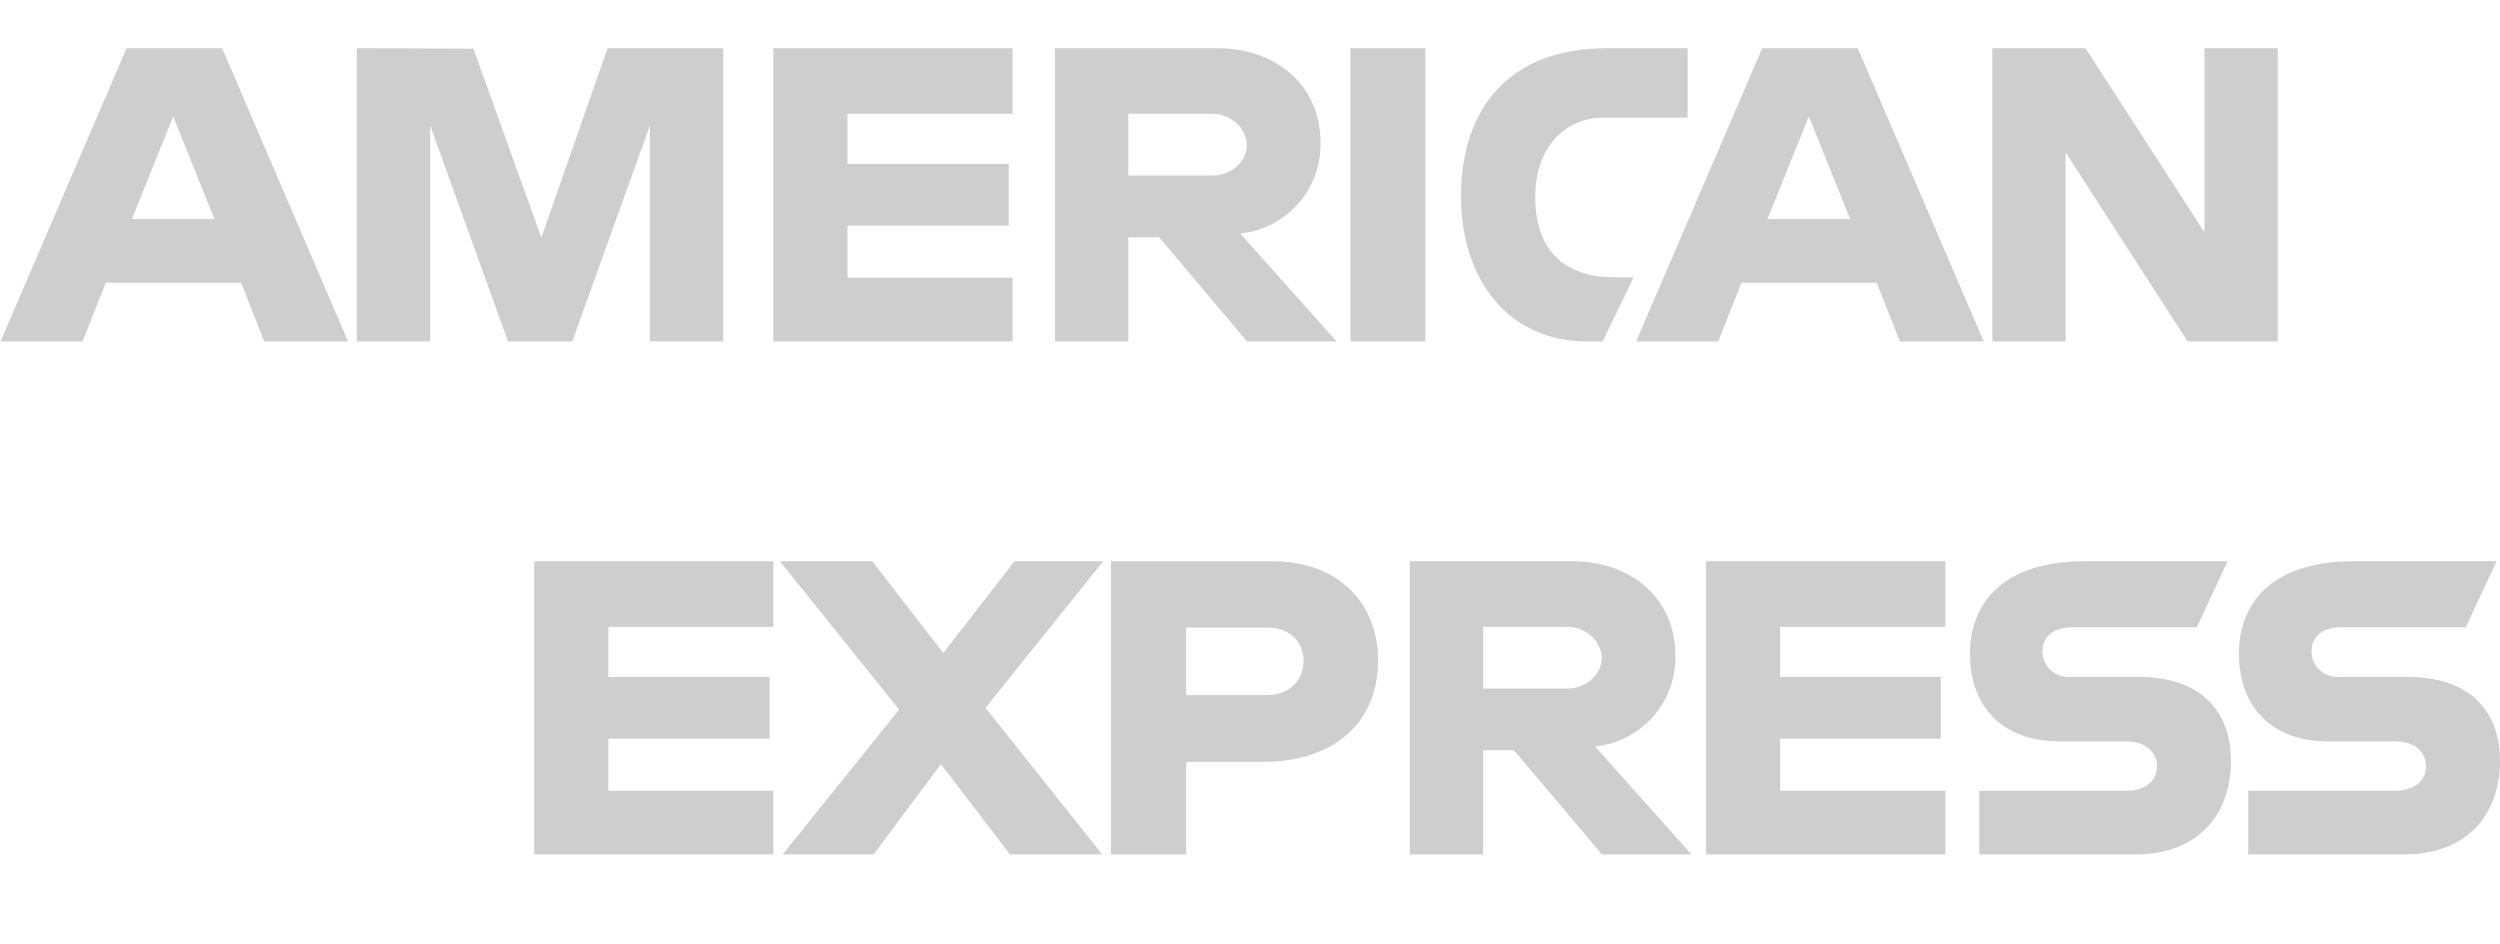 <svg width="45" height="17" viewBox="0 0 45 17" fill="none" xmlns="http://www.w3.org/2000/svg">
<path d="M2.278 0.869L0.009 6.146H1.486L1.905 5.089H4.34L4.756 6.146H6.266L3.999 0.869H2.278ZM3.118 2.097L3.86 3.943H2.374L3.118 2.097Z" fill="#ADADAD" fill-opacity="0.6"/>
<path d="M6.422 6.145V0.868L8.522 0.876L9.744 4.278L10.936 0.868H13.019V6.145H11.699V2.257L10.301 6.145H9.144L7.742 2.257V6.145H6.422Z" fill="#ADADAD" fill-opacity="0.6"/>
<path d="M13.921 6.145V0.868H18.226V2.048H15.254V2.951H18.157V4.062H15.254V4.999H18.226V6.145H13.921Z" fill="#ADADAD" fill-opacity="0.6"/>
<path d="M18.99 0.869V6.146H20.309V4.271H20.865L22.446 6.146H24.059L22.323 4.202C23.035 4.142 23.77 3.53 23.77 2.581C23.77 1.47 22.898 0.869 21.926 0.869H18.99ZM20.309 2.049H21.817C22.179 2.049 22.442 2.332 22.442 2.605C22.442 2.955 22.101 3.16 21.837 3.16H20.309V2.049Z" fill="#ADADAD" fill-opacity="0.6"/>
<path d="M25.655 6.145H24.308V0.868H25.655V6.145Z" fill="#ADADAD" fill-opacity="0.6"/>
<path d="M28.849 6.145H28.559C27.152 6.145 26.298 5.036 26.298 3.528C26.298 1.982 27.142 0.868 28.919 0.868H30.377V2.118H28.866C28.144 2.118 27.634 2.681 27.634 3.541C27.634 4.563 28.218 4.992 29.058 4.992H29.405L28.849 6.145Z" fill="#ADADAD" fill-opacity="0.6"/>
<path d="M31.72 0.869L29.45 6.146H30.928L31.347 5.089H33.781L34.198 6.146H35.708L33.441 0.869H31.72ZM32.56 2.097L33.302 3.943H31.815L32.56 2.097Z" fill="#ADADAD" fill-opacity="0.6"/>
<path d="M35.862 6.145V0.868H37.539L39.681 4.183V0.868H41V6.145H39.377L37.181 2.743V6.145H35.862Z" fill="#ADADAD" fill-opacity="0.6"/>
<path d="M9.616 15.379V10.102H13.921V11.283H10.95V12.185H13.852V13.296H10.95V14.234H13.921V15.379H9.616Z" fill="#ADADAD" fill-opacity="0.6"/>
<path d="M30.71 15.379V10.102H35.015V11.283H32.043V12.185H34.932V13.296H32.043V14.234H35.015V15.379H30.71Z" fill="#ADADAD" fill-opacity="0.6"/>
<path d="M14.088 15.379L16.184 12.773L14.038 10.102H15.7L16.979 11.754L18.261 10.102H19.858L17.74 12.741L19.84 15.379H18.178L16.937 13.754L15.726 15.379H14.088Z" fill="#ADADAD" fill-opacity="0.6"/>
<path d="M19.997 10.103V15.38H21.351V13.714H22.739C23.914 13.714 24.805 13.091 24.805 11.878C24.805 10.874 24.106 10.103 22.91 10.103H19.997ZM21.351 11.297H22.813C23.192 11.297 23.464 11.529 23.464 11.904C23.464 12.257 23.194 12.512 22.808 12.512H21.351V11.297Z" fill="#ADADAD" fill-opacity="0.6"/>
<path d="M25.378 10.102V15.379H26.697V13.505H27.252L28.834 15.379H30.446L28.71 13.435C29.423 13.375 30.158 12.764 30.158 11.814C30.158 10.704 29.286 10.102 28.313 10.102H25.378ZM26.697 11.283H28.205C28.567 11.283 28.83 11.566 28.83 11.838C28.83 12.189 28.489 12.394 28.224 12.394H26.697V11.283Z" fill="#ADADAD" fill-opacity="0.6"/>
<path d="M35.626 15.379V14.234H38.266C38.657 14.234 38.826 14.023 38.826 13.791C38.826 13.569 38.657 13.345 38.266 13.345H37.073C36.036 13.345 35.459 12.713 35.459 11.764C35.459 10.918 35.987 10.102 37.529 10.102H40.097L39.542 11.29H37.32C36.895 11.29 36.765 11.513 36.765 11.725C36.765 11.944 36.926 12.185 37.251 12.185H38.501C39.657 12.185 40.158 12.841 40.158 13.7C40.158 14.623 39.599 15.379 38.438 15.379H35.626Z" fill="#ADADAD" fill-opacity="0.6"/>
<path d="M40.468 15.379V14.234H43.108C43.499 14.234 43.668 14.023 43.668 13.791C43.668 13.569 43.499 13.345 43.108 13.345H41.915C40.878 13.345 40.3 12.713 40.3 11.764C40.3 10.918 40.829 10.102 42.37 10.102H44.939L44.384 11.29H42.162C41.737 11.29 41.607 11.513 41.607 11.725C41.607 11.944 41.768 12.185 42.093 12.185H43.342C44.498 12.185 45 12.841 45 13.7C45 14.623 44.441 15.379 43.279 15.379H40.468Z" fill="#ADADAD" fill-opacity="0.6"/>
</svg>
